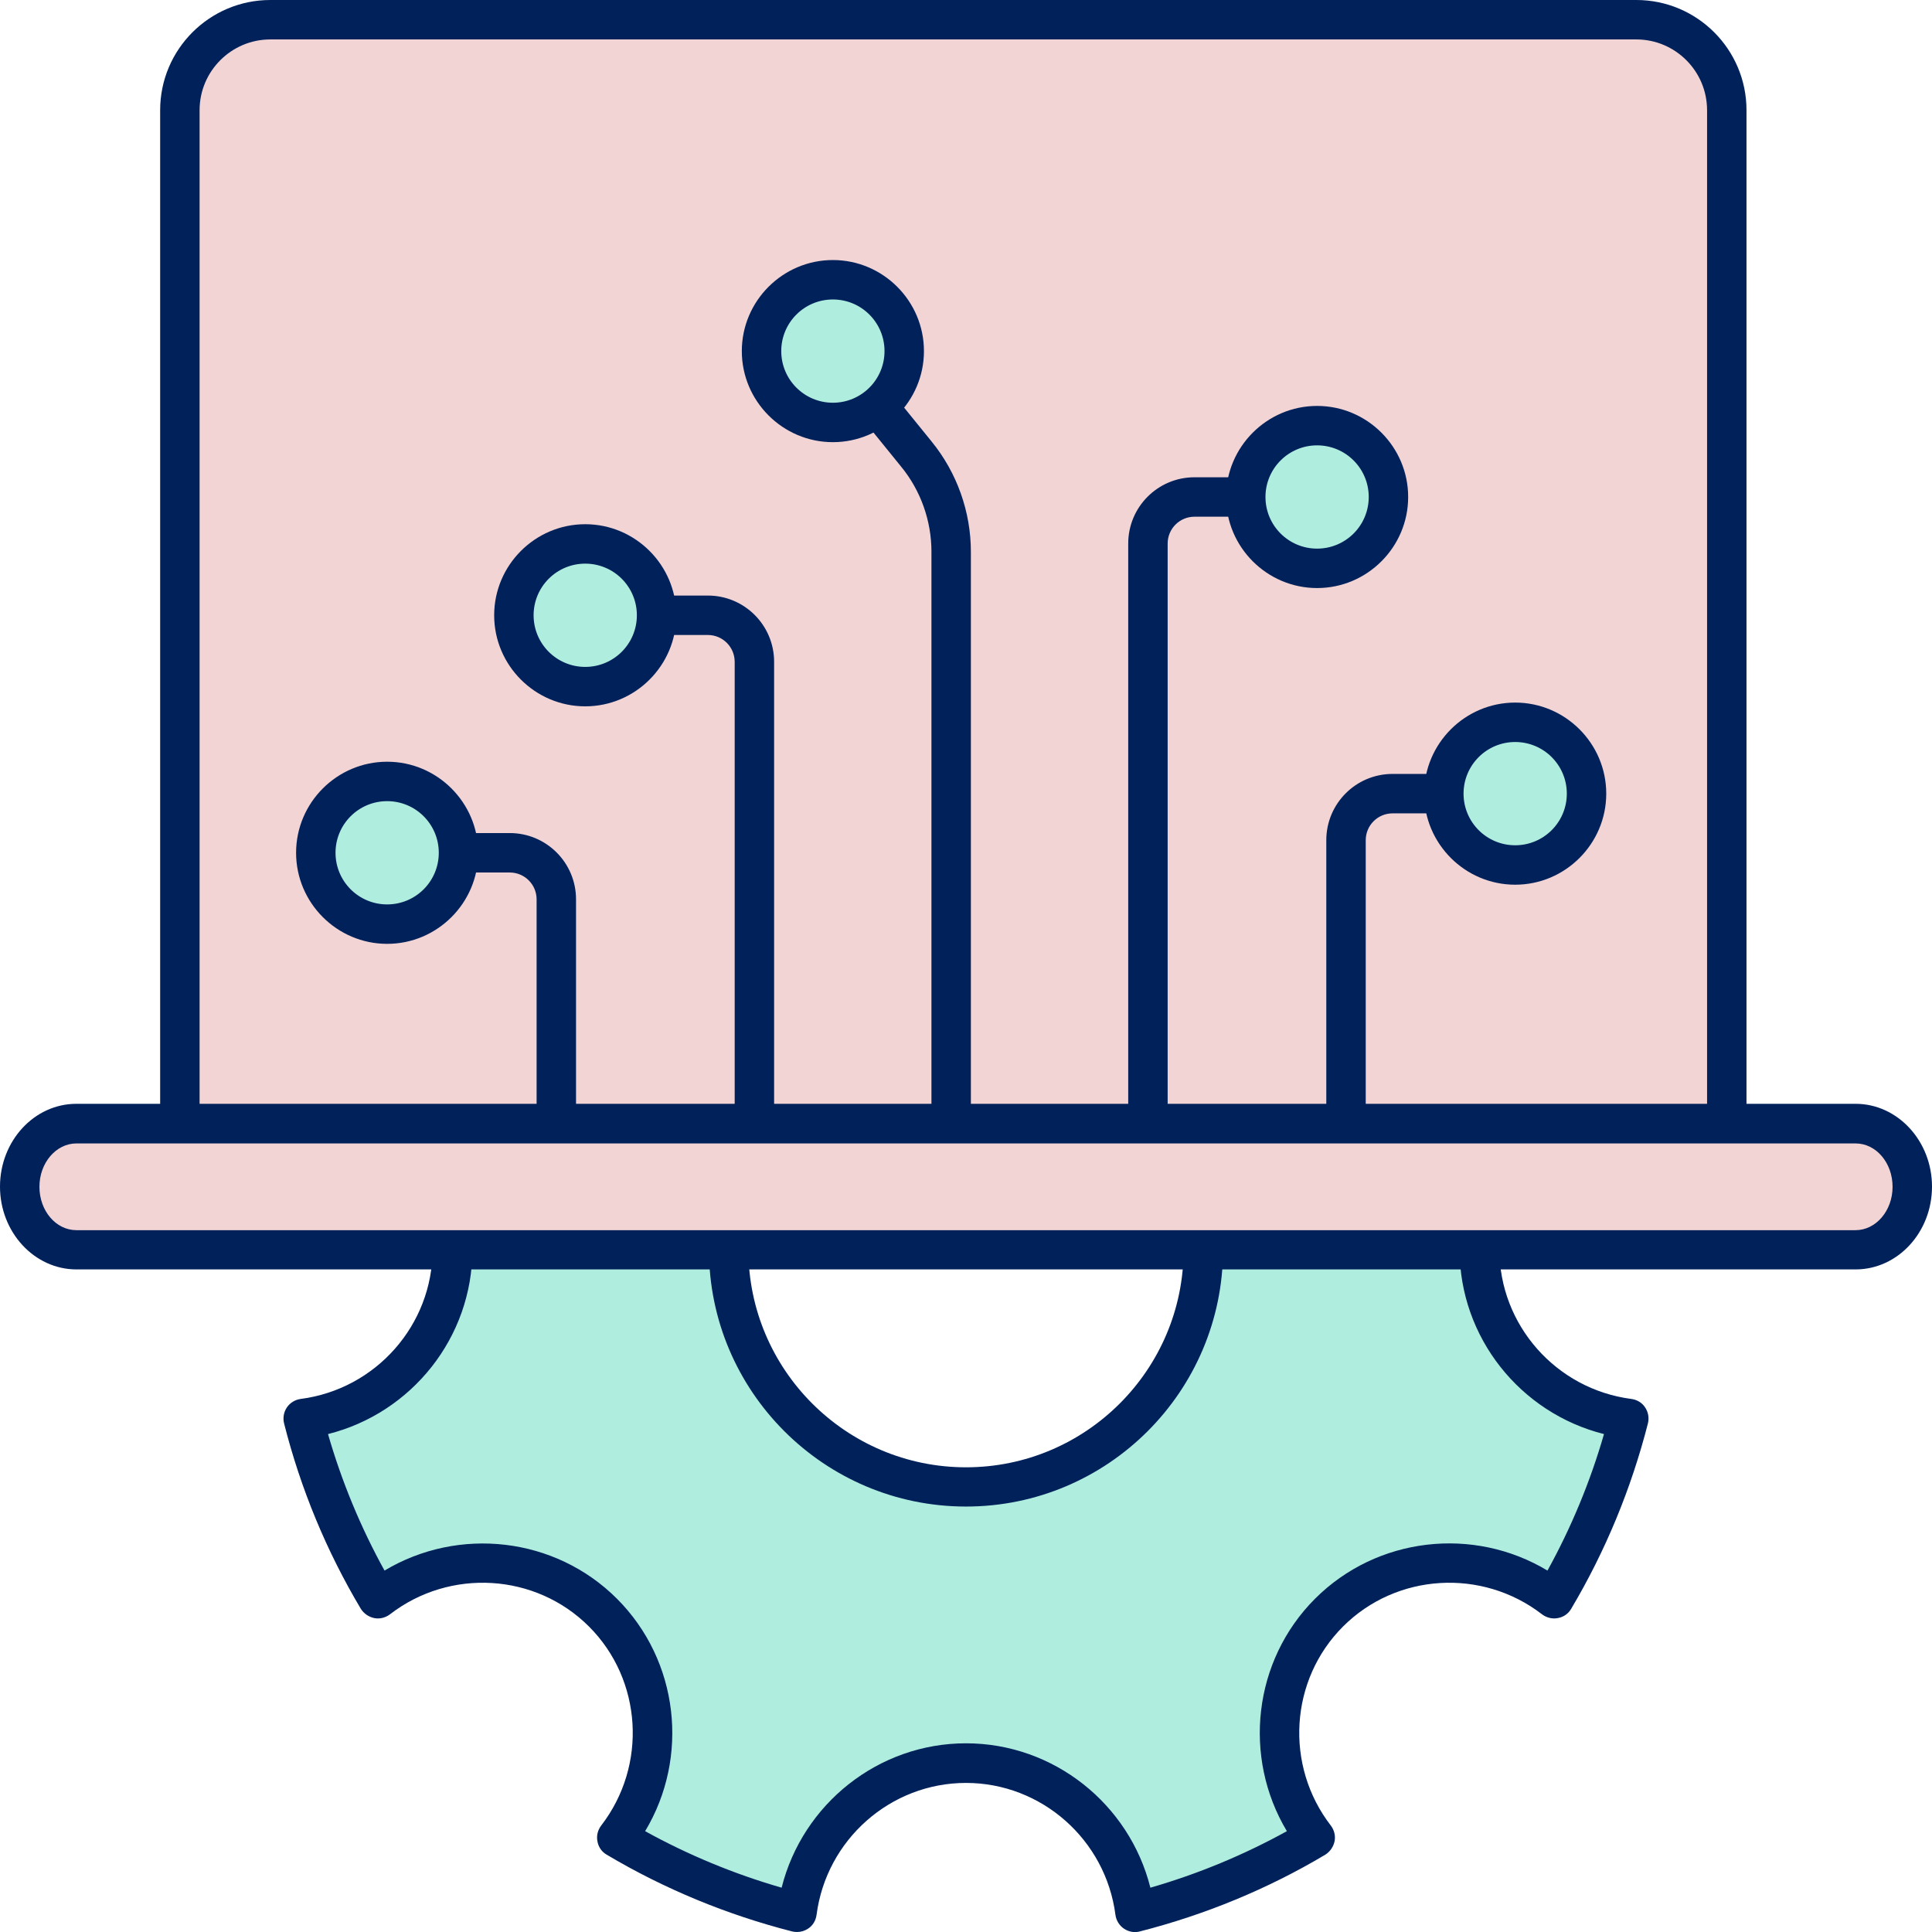 <?xml version="1.0" encoding="UTF-8"?>
<svg xmlns="http://www.w3.org/2000/svg" id="Layer_2" viewBox="0 0 102.9 102.9">
  <g id="Layer_4">
    <path d="M42.45,101.85c-3.42-.87-6.64-2.22-9.6-3.98,2.76-3.57,2.54-8.71-.74-11.98-3.28-3.28-8.41-3.5-11.98-.74-1.76-2.96-3.1-6.18-3.97-9.6,4.48-.58,7.95-4.36,7.95-9,0-4.63-3.47-8.42-7.95-9,.87-3.42,2.21-6.64,3.97-9.6,3.57,2.76,8.71,2.54,11.98-.74,3.28-3.28,3.5-8.41.74-11.98,2.96-1.76,6.18-3.1,9.6-3.97.58,4.48,4.36,7.95,9,7.95,4.63,0,8.42-3.47,9-7.95,3.42.87,6.64,2.21,9.6,3.97-2.76,3.57-2.54,8.71.74,11.98,3.28,3.28,8.41,3.5,11.98.74,1.76,2.96,3.1,6.18,3.97,9.6-4.48.58-7.95,4.36-7.95,9,0,4.63,3.47,8.42,7.95,9-.87,3.42-2.21,6.64-3.97,9.6-3.57-2.76-8.71-2.54-11.98.74-3.28,3.28-3.5,8.41-.74,11.98-2.96,1.76-6.18,3.1-9.6,3.97-.58-4.48-4.36-7.95-9-7.95s-8.42,3.47-9,7.95ZM51.45,53.92c-6.98,0-12.64,5.66-12.64,12.64s5.66,12.64,12.64,12.64,12.64-5.66,12.64-12.64-5.66-12.64-12.64-12.64Z" fill="#afeddf"></path>
    <path d="M42.45,102.9c-.09,0-.17-.01-.26-.03-3.48-.89-6.8-2.26-9.88-4.09-.26-.15-.44-.41-.49-.71-.06-.3.02-.6.2-.84,2.47-3.2,2.19-7.76-.65-10.6-2.84-2.84-7.4-3.12-10.6-.65-.24.18-.54.26-.84.2-.29-.06-.55-.24-.71-.49-1.83-3.07-3.21-6.4-4.09-9.88-.07-.29-.02-.6.15-.85.17-.25.44-.41.73-.45,4.01-.52,7.03-3.94,7.03-7.96s-3.02-7.44-7.03-7.96c-.3-.04-.57-.2-.73-.45s-.22-.56-.15-.85c.89-3.48,2.26-6.8,4.09-9.88.15-.26.41-.44.71-.49.3-.06.6.02.84.2,3.2,2.47,7.76,2.19,10.6-.65,2.84-2.84,3.12-7.4.65-10.6-.18-.24-.26-.54-.2-.84.06-.29.24-.55.49-.71,3.07-1.83,6.4-3.2,9.88-4.09.29-.08.6-.02.85.15.25.17.41.44.45.73.52,4.01,3.94,7.03,7.96,7.03s7.44-3.02,7.96-7.03c.04-.3.2-.57.45-.73.25-.17.56-.22.85-.15,3.48.89,6.8,2.26,9.88,4.09.26.15.44.41.49.71.06.3-.02.6-.2.84-2.47,3.2-2.19,7.76.65,10.6,2.84,2.84,7.4,3.12,10.6.65.24-.18.54-.26.84-.2.29.06.55.24.71.49,1.83,3.07,3.2,6.4,4.09,9.88.07.29.02.6-.15.85s-.44.41-.73.45c-4.01.52-7.03,3.94-7.03,7.96s3.02,7.44,7.03,7.96c.3.04.57.2.73.45.17.25.22.56.15.85-.89,3.48-2.26,6.8-4.09,9.88-.15.26-.41.44-.71.49-.29.06-.6-.02-.84-.2-3.2-2.47-7.76-2.19-10.6.65-2.84,2.84-3.12,7.4-.65,10.6.18.24.26.54.2.84-.06.29-.24.55-.49.71-3.07,1.83-6.4,3.2-9.88,4.09-.29.08-.6.02-.85-.15s-.41-.44-.45-.73c-.52-4.01-3.94-7.03-7.96-7.03s-7.44,3.02-7.96,7.03c-.04.3-.2.57-.45.73-.18.12-.38.18-.59.18ZM34.36,97.53c2.3,1.27,4.74,2.28,7.27,3.01,1.12-4.46,5.15-7.69,9.82-7.69s8.7,3.23,9.82,7.69c2.53-.73,4.97-1.74,7.27-3.01-2.36-3.94-1.8-9.08,1.5-12.38,3.3-3.3,8.44-3.87,12.38-1.5,1.27-2.3,2.28-4.74,3.01-7.27-4.46-1.12-7.69-5.15-7.69-9.82s3.23-8.7,7.69-9.82c-.73-2.53-1.74-4.97-3.01-7.27-3.94,2.36-9.08,1.8-12.38-1.5-3.3-3.3-3.87-8.44-1.5-12.38-2.3-1.27-4.74-2.28-7.27-3.01-1.12,4.46-5.15,7.69-9.82,7.69s-8.7-3.23-9.82-7.69c-2.53.73-4.97,1.74-7.27,3.01,2.36,3.94,1.8,9.08-1.5,12.38-3.3,3.3-8.44,3.87-12.38,1.5-1.27,2.3-2.28,4.74-3.01,7.27,4.46,1.12,7.69,5.15,7.69,9.82s-3.23,8.7-7.69,9.82c.73,2.53,1.74,4.97,3.01,7.27,3.94-2.36,9.08-1.8,12.38,1.5,3.3,3.3,3.87,8.44,1.5,12.38ZM51.45,80.24c-7.55,0-13.69-6.14-13.69-13.69s6.14-13.69,13.69-13.69,13.69,6.14,13.69,13.69-6.14,13.69-13.69,13.69ZM51.45,54.97c-6.39,0-11.59,5.2-11.59,11.59s5.2,11.59,11.59,11.59,11.59-5.2,11.59-11.59-5.2-11.59-11.59-11.59Z" fill="#00215a"></path>
    <path d="M91.97,63.2H9.58V5.87c0-2.66,2.16-4.82,4.82-4.82h72.75c2.66,0,4.82,2.16,4.82,4.82v57.33Z" fill="#f2d4d4"></path>
    <path d="M91.97,64.25H9.58c-.58,0-1.05-.47-1.05-1.05V5.87c0-3.24,2.63-5.87,5.87-5.87h72.75c3.24,0,5.87,2.63,5.87,5.87v57.33c0,.58-.47,1.05-1.05,1.05ZM10.63,62.15h80.29V5.87c0-2.08-1.69-3.77-3.77-3.77H14.4c-2.08,0-3.77,1.69-3.77,3.77v56.28Z" fill="#00215a"></path>
    <path d="M40.18,64.25c-.58,0-1.05-.47-1.05-1.05v-27.95c0-.79-.64-1.43-1.43-1.43h-2.73c-.58,0-1.05-.47-1.05-1.05s.47-1.05,1.05-1.05h2.73c1.95,0,3.53,1.58,3.53,3.53v27.95c0,.58-.47,1.05-1.05,1.05Z" fill="#00215a"></path>
    <path d="M29.63,64.25c-.58,0-1.05-.47-1.05-1.05v-15.3c0-.79-.64-1.43-1.43-1.43h-2.73c-.58,0-1.05-.47-1.05-1.05s.47-1.05,1.05-1.05h2.73c1.95,0,3.53,1.58,3.53,3.53v15.3c0,.58-.47,1.05-1.05,1.05Z" fill="#00215a"></path>
    <path d="M50.66,62.68c-.58,0-1.05-.47-1.05-1.05V29.39c0-1.65-.57-3.26-1.61-4.53l-4.46-5.5c-.37-.45-.3-1.11.15-1.48.45-.37,1.11-.3,1.48.15l4.46,5.5c1.34,1.65,2.08,3.73,2.08,5.86v32.23c0,.58-.47,1.05-1.05,1.05Z" fill="#00215a"></path>
    <circle cx="44.36" cy="18.7" r="3.8" fill="#afeddf"></circle>
    <path d="M44.36,23.55c-2.67,0-4.85-2.18-4.85-4.85s2.18-4.85,4.85-4.85,4.85,2.18,4.85,4.85-2.18,4.85-4.85,4.85ZM44.36,15.95c-1.52,0-2.75,1.23-2.75,2.75s1.23,2.75,2.75,2.75,2.75-1.23,2.75-2.75-1.23-2.75-2.75-2.75Z" fill="#00215a"></path>
    <circle cx="31.17" cy="32.77" r="3.8" fill="#afeddf"></circle>
    <path d="M31.17,37.62c-2.67,0-4.85-2.18-4.85-4.85s2.18-4.85,4.85-4.85,4.85,2.18,4.85,4.85-2.18,4.85-4.85,4.85ZM31.17,30.02c-1.52,0-2.75,1.23-2.75,2.75s1.23,2.75,2.75,2.75,2.75-1.23,2.75-2.75-1.23-2.75-2.75-2.75Z" fill="#00215a"></path>
    <circle cx="20.62" cy="45.42" r="3.8" fill="#afeddf"></circle>
    <path d="M20.62,50.27c-2.67,0-4.85-2.18-4.85-4.85s2.18-4.85,4.85-4.85,4.85,2.18,4.85,4.85-2.18,4.85-4.85,4.85ZM20.62,42.67c-1.52,0-2.75,1.23-2.75,2.75s1.23,2.75,2.75,2.75,2.75-1.23,2.75-2.75-1.23-2.75-2.75-2.75Z" fill="#00215a"></path>
    <path d="M61.14,64.25c-.58,0-1.05-.47-1.05-1.05V28.95c0-1.95,1.58-3.53,3.53-3.53h2.73c.58,0,1.05.47,1.05,1.05s-.47,1.05-1.05,1.05h-2.73c-.79,0-1.43.64-1.43,1.43v34.25c0,.58-.47,1.05-1.05,1.05Z" fill="#00215a"></path>
    <path d="M71.69,64.25c-.58,0-1.05-.47-1.05-1.05v-18.45c0-1.95,1.58-3.53,3.53-3.53h2.73c.58,0,1.05.47,1.05,1.05s-.47,1.05-1.05,1.05h-2.73c-.79,0-1.43.64-1.43,1.43v18.45c0,.58-.47,1.05-1.05,1.05Z" fill="#00215a"></path>
    <circle cx="70.15" cy="26.47" r="3.8" fill="#afeddf"></circle>
    <path d="M70.15,31.32c-2.67,0-4.85-2.18-4.85-4.85s2.18-4.85,4.85-4.85,4.85,2.18,4.85,4.85-2.18,4.85-4.85,4.85ZM70.15,23.72c-1.52,0-2.75,1.23-2.75,2.75s1.23,2.75,2.75,2.75,2.75-1.23,2.75-2.75-1.23-2.75-2.75-2.75Z" fill="#00215a"></path>
    <circle cx="80.7" cy="42.27" r="3.8" fill="#afeddf"></circle>
    <path d="M80.7,47.12c-2.67,0-4.85-2.18-4.85-4.85s2.18-4.85,4.85-4.85,4.85,2.18,4.85,4.85-2.18,4.85-4.85,4.85ZM80.7,39.52c-1.52,0-2.75,1.23-2.75,2.75s1.23,2.75,2.75,2.75,2.75-1.23,2.75-2.75-1.23-2.75-2.75-2.75Z" fill="#00215a"></path>
    <path d="M98.83,66.56H4.07c-1.67,0-3.02-1.5-3.02-3.36h0c0-1.85,1.35-3.36,3.02-3.36h94.76c1.67,0,3.02,1.5,3.02,3.36h0c0,1.85-1.35,3.36-3.02,3.36Z" fill="#f2d4d4"></path>
    <path d="M98.83,67.61H4.07c-2.24,0-4.07-1.98-4.07-4.41s1.82-4.41,4.07-4.41h94.76c2.24,0,4.07,1.98,4.07,4.41s-1.82,4.41-4.07,4.41ZM4.07,60.9c-1.08,0-1.97,1.03-1.97,2.31s.88,2.31,1.97,2.31h94.76c1.08,0,1.97-1.03,1.97-2.31s-.88-2.31-1.97-2.31H4.07Z" fill="#00215a"></path>
  </g>
</svg>
